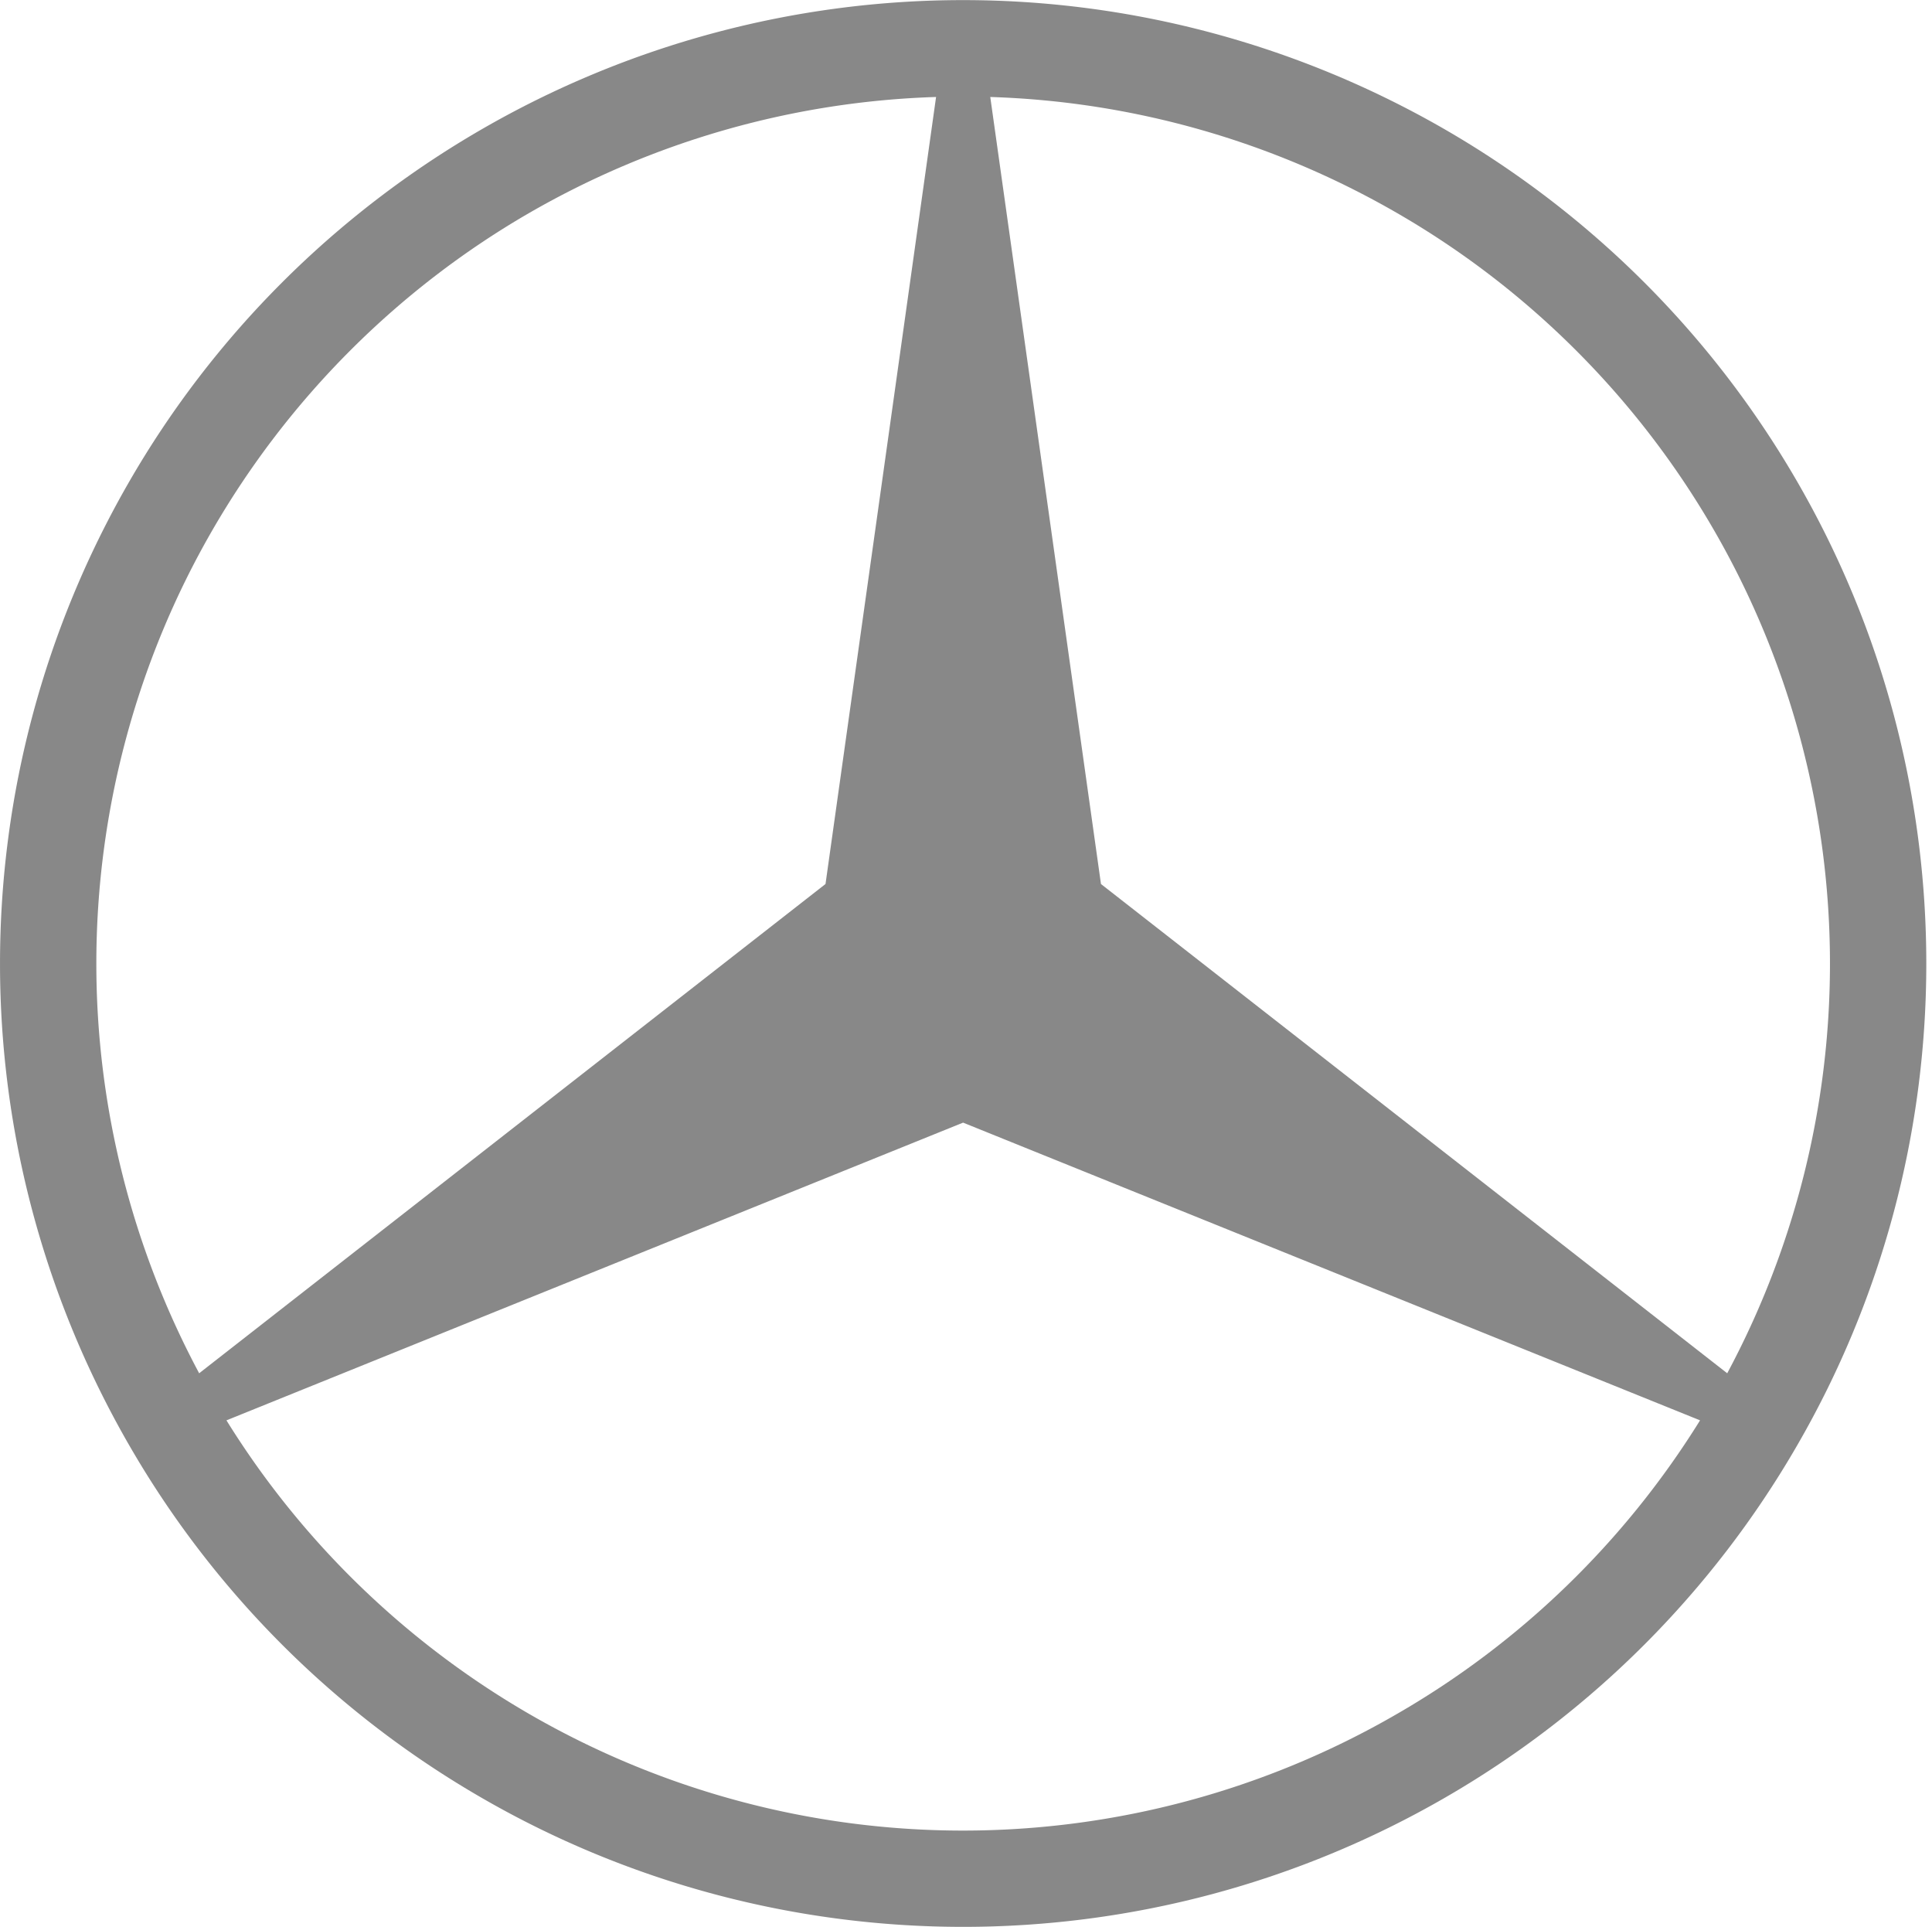<?xml version="1.0" standalone="no"?><!DOCTYPE svg PUBLIC "-//W3C//DTD SVG 1.1//EN" "http://www.w3.org/Graphics/SVG/1.1/DTD/svg11.dtd"><svg class="icon" width="32px" height="31.91px" viewBox="0 0 1027 1024" version="1.1" xmlns="http://www.w3.org/2000/svg"><path d="M585.246 469.764l332.897 260.02c35.849-66.912 54.62-141.764 54.62-217.689 0-80.874-21.236-160.463-61.7-230.474-40.427-69.973-98.605-128.239-168.755-168.649-65.89-37.998-139.983-59.111-215.91-61.487l58.848 418.279z m-464.87 285.038c40.005 64.498 95.453 118.203 161.2 156.2 70.046 40.466 149.458 61.822 230.382 61.822a460.16 460.16 0 0 0 230.35-61.822c65.997-37.997 121.356-91.702 161.396-156.2L511.96 596.578 120.376 754.802zM497.592 51.486c-75.89 2.376-150.056 23.489-216.015 61.487-69.992 40.41-128.17 98.676-168.632 168.65-40.463 70.009-61.734 149.598-61.734 230.472 0 75.925 18.877 150.777 54.657 217.689l332.95-260.02 58.774-418.278zM256.01 955.394c-77.845-44.917-142.502-109.574-187.367-187.42C23.708 690.094 0.007 601.914 0.007 512.095c0-90.014 23.701-178.194 68.637-256.091C113.51 178.21 178.166 113.679 256.011 68.689 333.768 23.771 422.089 0 511.96 0c89.943 0 178.16 23.771 256.058 68.69 77.896 44.99 142.448 109.52 187.382 187.315 45.042 77.897 68.568 166.078 68.568 256.091 0 89.817-23.526 178-68.568 255.879-44.935 77.846-109.486 142.504-187.382 187.421-77.899 44.953-166.115 68.6-256.058 68.6-89.871-0.002-178.192-23.65-255.949-68.602" fill="#888888" /></svg>